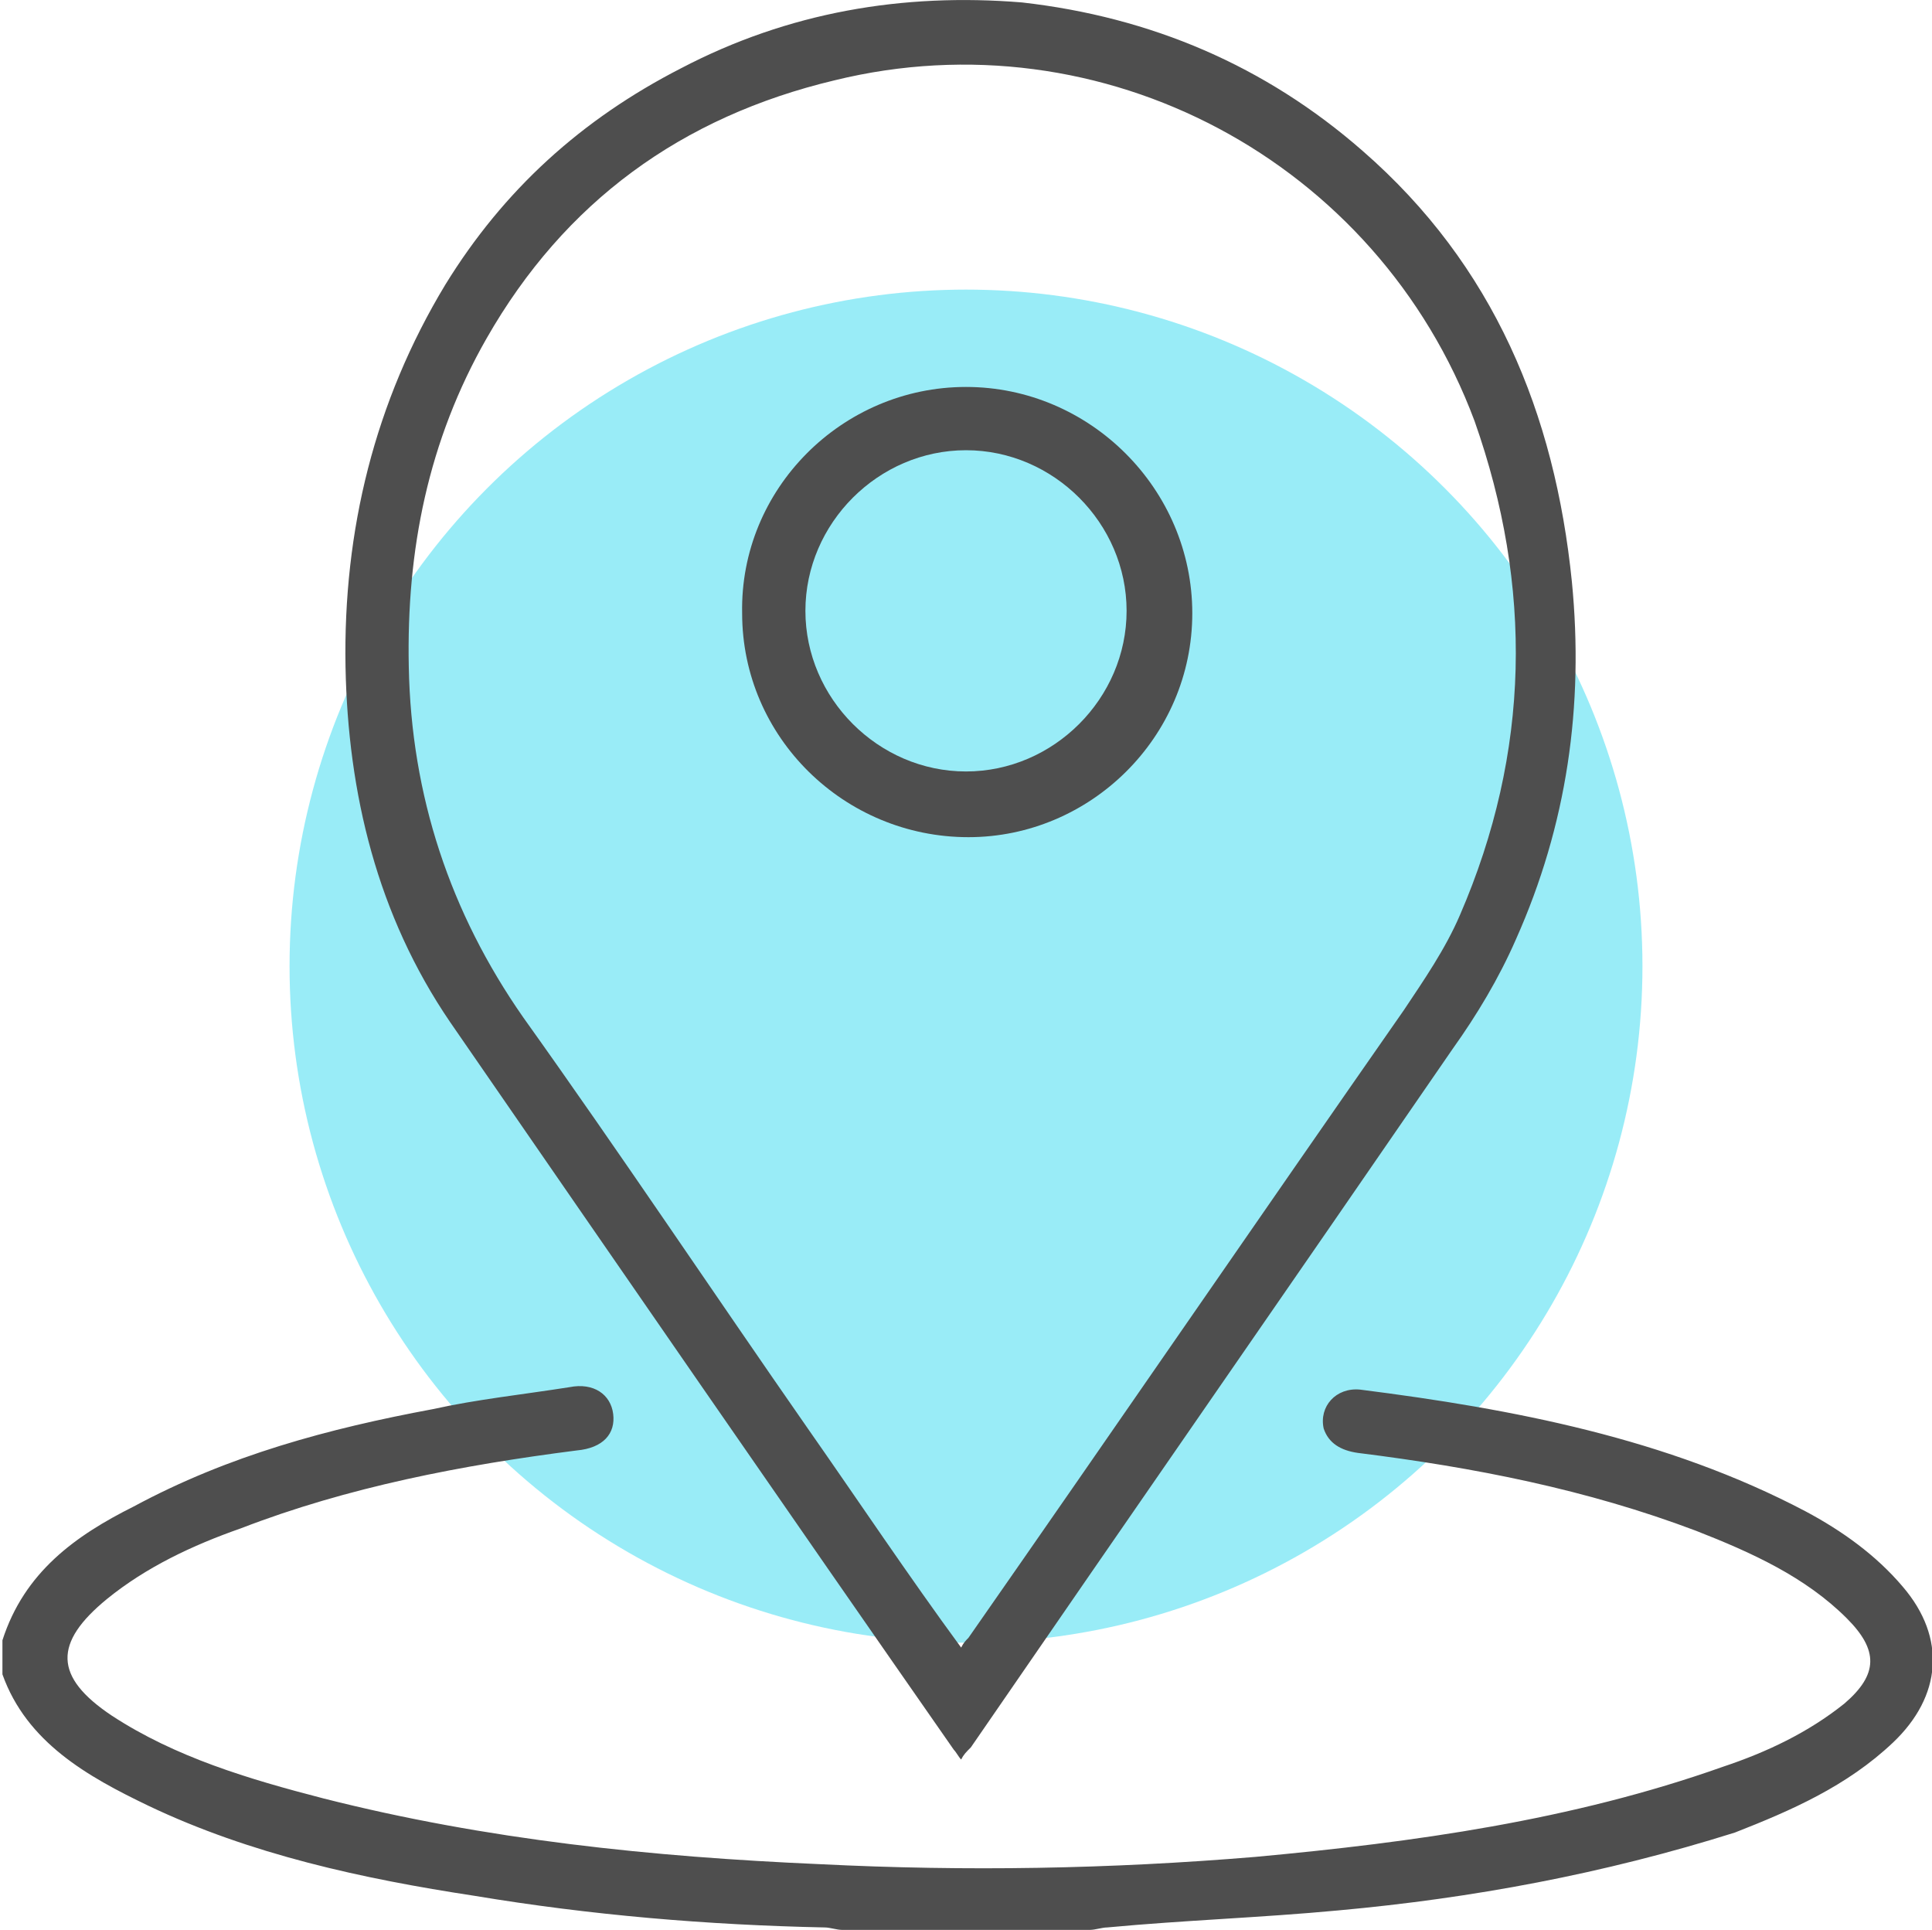 <?xml version="1.0" encoding="utf-8"?>
<!-- Generator: Adobe Illustrator 22.0.0, SVG Export Plug-In . SVG Version: 6.00 Build 0)  -->
<svg version="1.1" id="Layer_1" xmlns="http://www.w3.org/2000/svg" xmlns:xlink="http://www.w3.org/1999/xlink" x="0px" y="0px"
	 viewBox="0 0 79.4 79.3" style="enable-background:new 0 0 79.4 79.3;" xml:space="preserve">
<style type="text/css">
	.st0{opacity:0.5;fill:#34DAF0;}
	.st1{fill:#4E4E4E;}
</style>
<circle class="st0" cx="39.7" cy="39.7" r="27.8"/>
<g>
	<path class="st1" d="M0.1,67.4c0.9-2.8,3-4.3,5.4-5.5c3.9-2.1,8-3.2,12.3-4c1.8-0.4,3.7-0.6,5.6-0.9c1-0.2,1.7,0.3,1.8,1.1
		c0.1,0.8-0.4,1.4-1.5,1.5c-4.7,0.6-9.4,1.5-13.8,3.2c-2,0.7-3.9,1.6-5.5,2.9c-2.2,1.8-2.2,3.2,0.2,4.8c2.6,1.7,5.6,2.6,8.7,3.4
		c6.7,1.7,13.5,2.4,20.4,2.7c6,0.3,11.9,0.2,17.9-0.3c6.5-0.6,13-1.5,19.2-3.7c1.8-0.6,3.5-1.4,5-2.6c1.4-1.2,1.4-2.2,0.1-3.5
		c-1.7-1.7-3.9-2.7-6.2-3.6c-4.5-1.7-9.1-2.6-13.9-3.2c-0.7-0.1-1.2-0.4-1.4-1c-0.2-0.9,0.5-1.7,1.5-1.6c6.3,0.8,12.6,2,18.3,5
		c1.5,0.8,2.9,1.8,4,3.1c1.8,2.1,1.6,4.5-0.4,6.4c-1.9,1.8-4.2,2.8-6.5,3.7C65.9,77,60.5,78,55,78.5c-3.2,0.3-6.3,0.4-9.5,0.7
		c-0.2,0-0.5,0.1-0.7,0.1c-3.4,0-6.8,0-10.2,0c-0.2,0-0.5-0.1-0.7-0.1c-4.8-0.1-9.6-0.5-14.4-1.3c-4.6-0.7-9.2-1.7-13.4-3.7
		c-2.5-1.2-5-2.6-6-5.4C0.1,68.3,0.1,67.8,0.1,67.4z"/>
	<path class="st1" d="M39.5,72.3c-0.1-0.1-0.2-0.3-0.3-0.4C32.3,62,25.4,52,18.5,42c-3-4.4-4.2-9.4-4.3-14.6
		c-0.1-5.6,1.2-10.9,4.1-15.7c2.4-3.9,5.6-6.8,9.7-8.9c4.4-2.3,9.1-3.1,14-2.7c5.3,0.6,10,2.6,14,6.1c5.4,4.7,7.9,10.8,8.6,17.7
		c0.5,5.1-0.2,10-2.3,14.7c-0.7,1.6-1.6,3.1-2.6,4.5c-6.6,9.6-13.2,19.1-19.8,28.7C39.7,72,39.6,72.1,39.5,72.3z M39.5,67.7
		c0.1-0.2,0.2-0.3,0.3-0.4c6-8.6,11.9-17.2,17.9-25.8c0.8-1.2,1.7-2.5,2.3-3.9c2.9-6.7,3-13.5,0.6-20.3c-4-10.7-15.3-16.7-26.3-14
		C28,4.8,23.2,8.3,20,13.9c-2.4,4.2-3.3,8.7-3.2,13.5c0.1,5.3,1.7,10.1,4.7,14.4c4,5.6,7.8,11.3,11.7,16.9
		C35.3,61.7,37.3,64.7,39.5,67.7z"/>
	<path class="st1" d="M39.7,15.9c5.1,0,9.3,4.2,9.3,9.3s-4.2,9.2-9.2,9.2c-5.1,0-9.3-4.1-9.3-9.2C30.4,20.1,34.6,15.9,39.7,15.9z
		 M46.3,25.1c0-3.6-3-6.6-6.6-6.6s-6.6,3-6.6,6.6s3,6.6,6.6,6.6S46.3,28.7,46.3,25.1z"/>
</g>
</svg>

